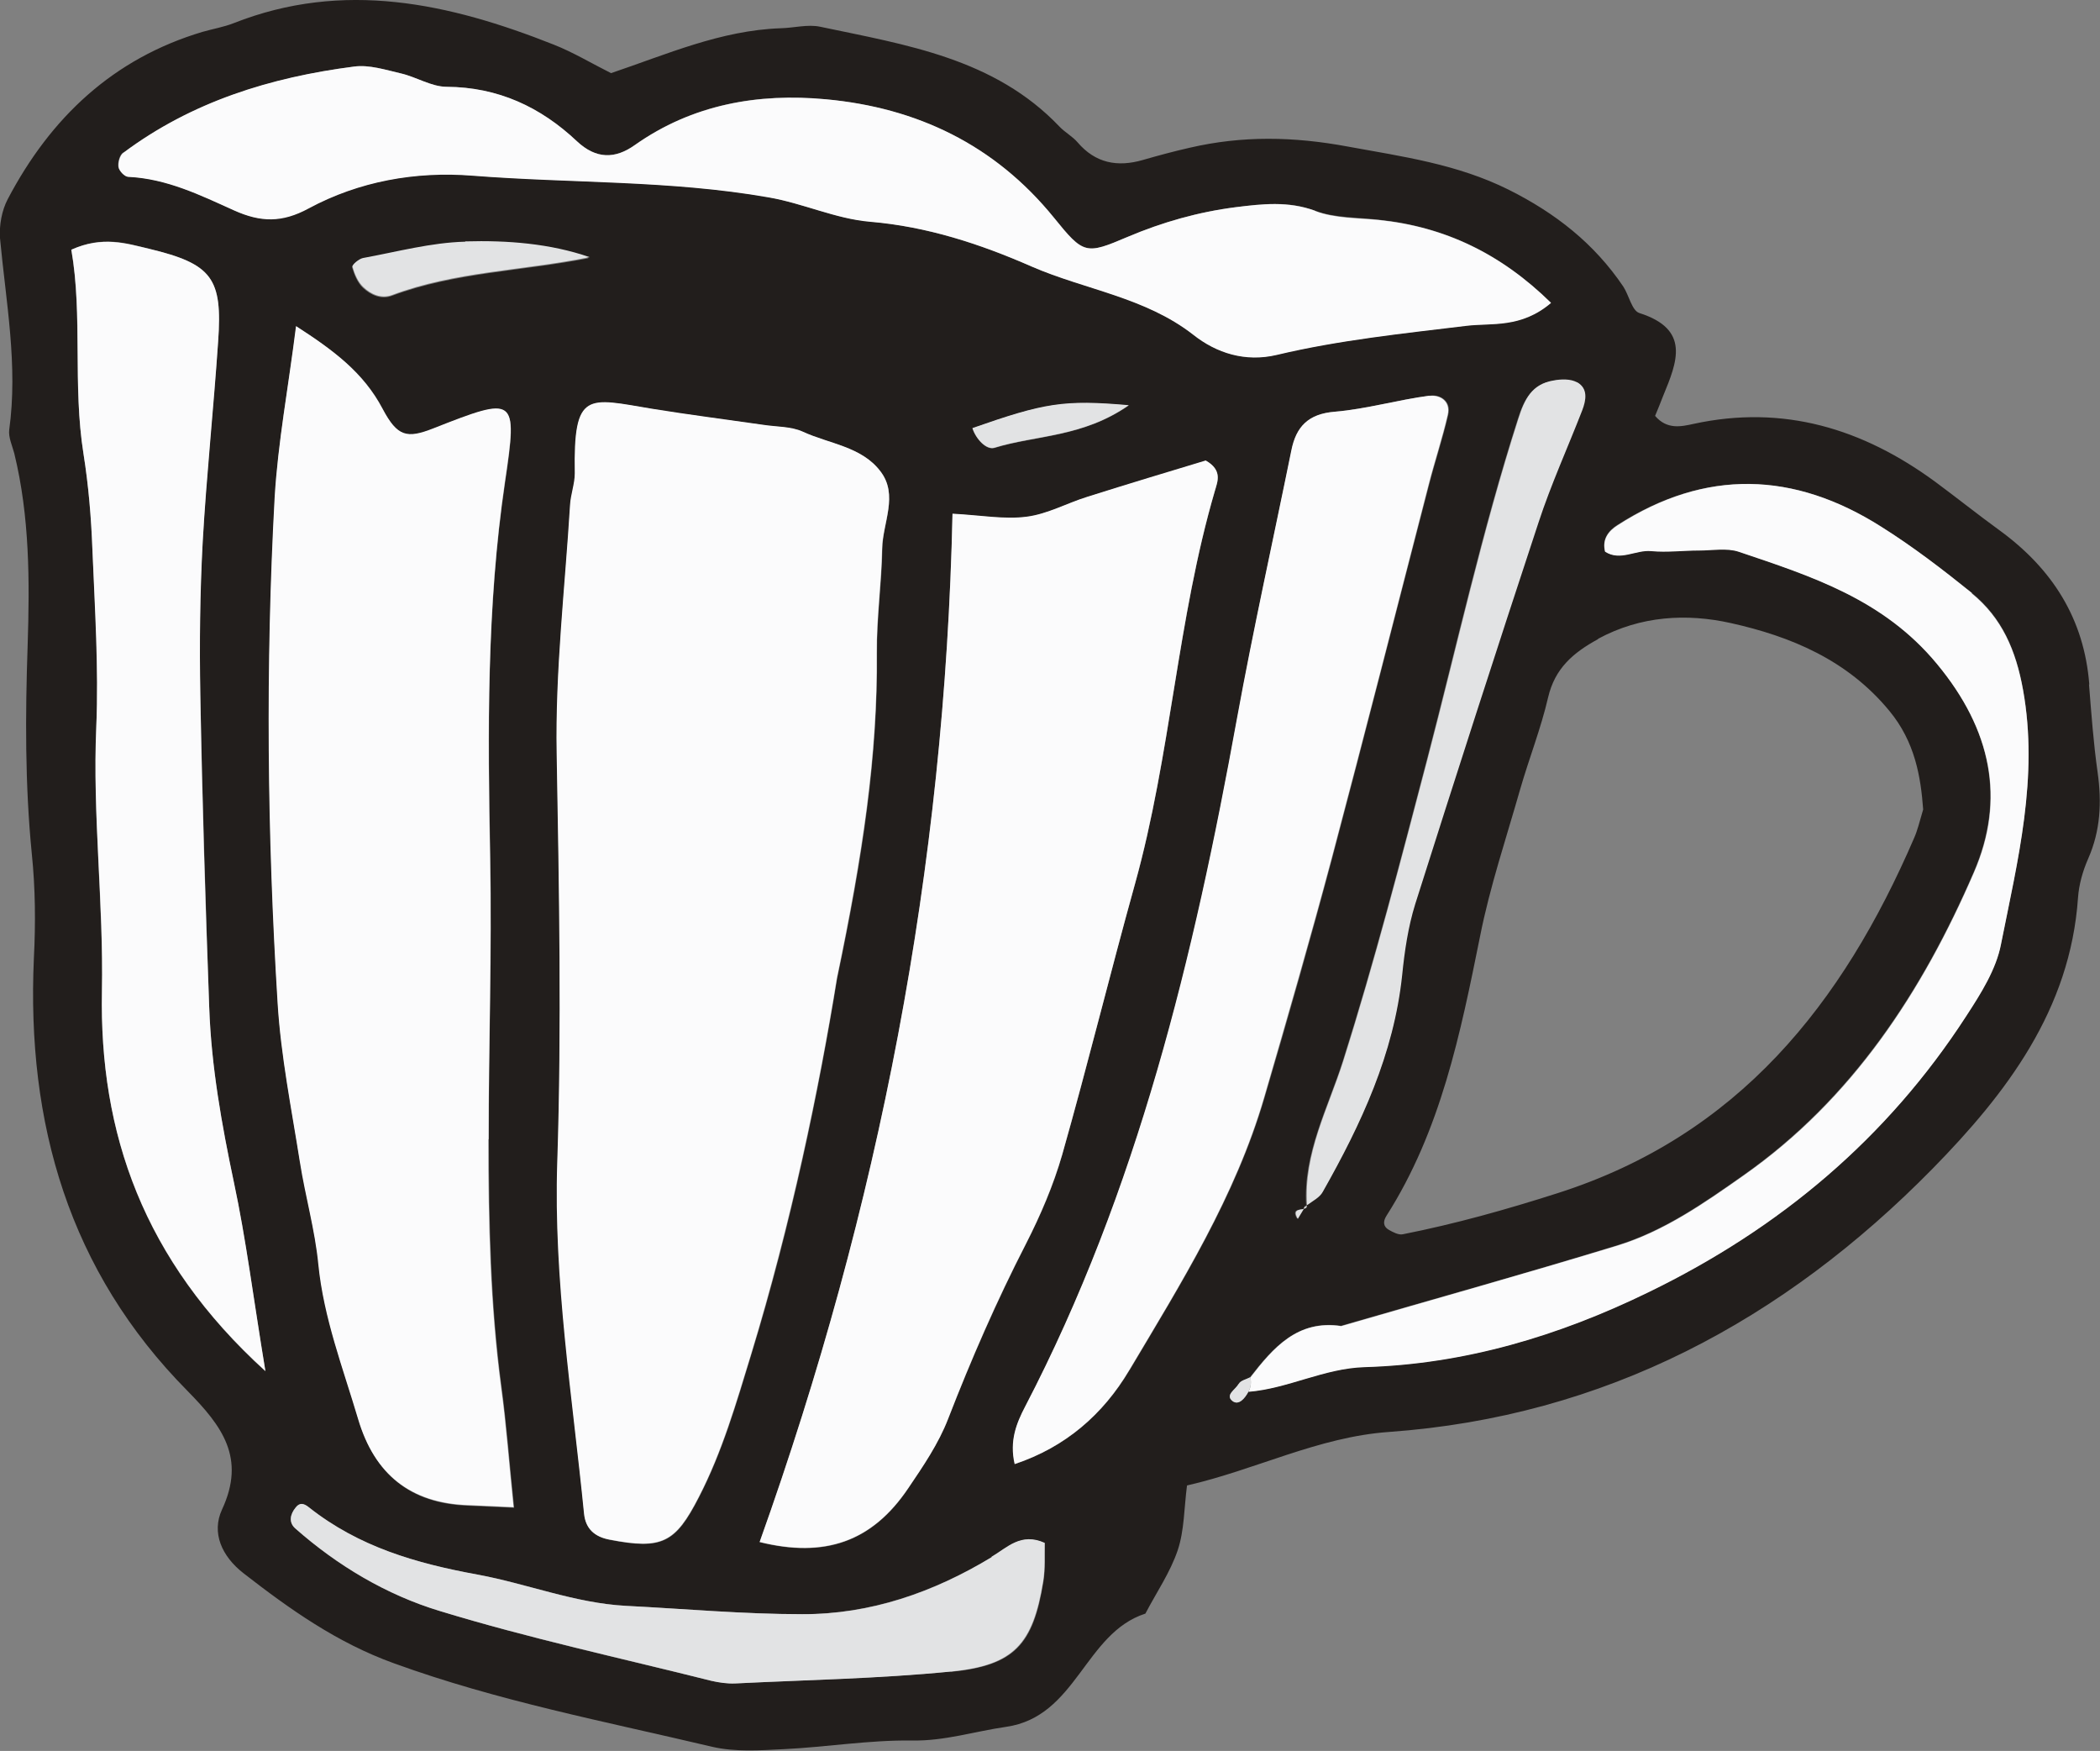 <?xml version="1.0" encoding="UTF-8"?><svg id="b" xmlns="http://www.w3.org/2000/svg" viewBox="0 0 70.66 58.9"><rect x="0" y="0" width="70.66" height="58.9" fill="#808080" stroke="none"/><g id="c"><g><path d="M70.3,23.03c-.17-2.22-1.25-3.9-3.02-5.19-.73-.53-1.43-1.09-2.16-1.63-2.44-1.79-5.11-2.61-8.14-1.95-.41,.09-.89,.2-1.29-.27,.09-.21,.18-.44,.27-.67,.47-1.14,.93-2.24-.8-2.79-.25-.08-.35-.6-.54-.89-.98-1.45-2.28-2.47-3.86-3.26-1.73-.86-3.55-1.11-5.41-1.45-1.83-.34-3.55-.37-5.32,.04-.53,.12-1.05,.26-1.57,.41-.86,.25-1.6,.11-2.2-.59-.17-.2-.43-.34-.61-.53-2.19-2.3-5.16-2.75-8.05-3.36-.42-.09-.89,.04-1.33,.05-2.02,.07-3.84,.88-5.71,1.51-.64-.32-1.27-.7-1.93-.96C15.12,.11,11.56-.68,7.86,.78c-.33,.13-.69,.19-1.04,.29C3.8,1.97,1.7,3.96,.26,6.7,.06,7.08-.03,7.58,0,8.01c.2,2.15,.61,4.28,.31,6.45-.03,.25,.1,.53,.17,.79,.52,2.13,.52,4.3,.45,6.46-.08,2.35-.09,4.68,.14,7.01,.12,1.16,.13,2.34,.07,3.51-.25,5.56,1.18,10.53,5.17,14.56,1.16,1.18,1.97,2.25,1.16,3.99-.36,.78-.01,1.57,.72,2.14,1.57,1.22,3.15,2.34,5.06,3.03,3.49,1.27,7.12,1.96,10.71,2.81,.77,.18,1.62,.12,2.42,.08,1.44-.07,2.87-.31,4.3-.29,1.11,.02,2.12-.31,3.17-.46,2.38-.34,2.64-3.15,4.69-3.81,.37-.71,.84-1.39,1.09-2.14,.22-.66,.21-1.4,.31-2.17,2.32-.53,4.41-1.63,6.79-1.8,7.27-.52,13.28-3.75,18.3-8.86,2.48-2.53,4.63-5.34,4.89-9.11,.03-.44,.16-.9,.34-1.31,.42-.95,.46-1.91,.32-2.91-.14-.98-.21-1.97-.29-2.96Zm-16.53-1.54c1.44-.78,2.99-.86,4.47-.53,2.02,.45,3.92,1.24,5.33,2.95,.87,1.05,1.06,2.23,1.14,3.32-.13,.44-.19,.7-.3,.95-2.41,5.59-5.92,10.02-12.01,11.96-1.72,.55-3.43,1.03-5.2,1.38-.14,.03-.33-.07-.47-.15-.19-.11-.2-.28-.08-.47,1.83-2.87,2.49-6.13,3.15-9.4,.33-1.67,.88-3.3,1.35-4.95,.3-1.04,.7-2.05,.94-3.09,.23-.98,.84-1.5,1.68-1.96Zm-.72-8.63c.38,.21,.3,.6,.17,.94-.49,1.26-1.05,2.49-1.47,3.77-1.41,4.27-2.79,8.55-4.15,12.84-.24,.77-.36,1.58-.44,2.39-.27,2.66-1.37,5.01-2.67,7.29-.11,.19-.34,.31-.54,.45,0,.03,0,.06,0,.09-.02,.02-.06,.03-.1,.04-.07,.11-.13,.22-.2,.33-.19-.31,.03-.3,.2-.33,.02-.03,.04-.06,.06-.09,.01-.01,.03-.02,.04-.03-.11-1.74,.73-3.28,1.23-4.85,1.06-3.35,1.94-6.74,2.83-10.14,1-3.83,1.85-7.69,3.06-11.46,.21-.66,.47-1.17,1.18-1.29,.26-.04,.58-.05,.79,.06ZM4.15,5.14c2.3-1.71,4.96-2.53,7.76-2.9,.51-.07,1.06,.11,1.58,.23,.52,.12,1.02,.45,1.54,.45,1.73,.02,3.16,.68,4.38,1.83,.65,.61,1.29,.6,1.95,.13,1.94-1.37,4.15-1.76,6.43-1.54,3.06,.29,5.68,1.53,7.67,3.98,1.01,1.24,1.08,1.25,2.48,.65,1.18-.5,2.38-.84,3.64-1,.89-.11,1.76-.22,2.67,.12,.66,.24,1.42,.22,2.13,.3,2.23,.23,4.12,1.14,5.8,2.79-1.01,.86-2,.67-2.84,.77-2.14,.26-4.28,.48-6.39,.98-1.05,.25-2.02-.06-2.81-.68-1.62-1.27-3.63-1.51-5.43-2.29-1.75-.76-3.53-1.34-5.45-1.51-1.16-.1-2.24-.61-3.41-.82-3.3-.58-6.65-.47-9.97-.73-1.91-.15-3.8,.19-5.5,1.1-.9,.48-1.62,.47-2.51,.07-1.14-.51-2.28-1.08-3.57-1.13-.12,0-.3-.2-.32-.33-.02-.15,.04-.39,.16-.48Zm15.2,10.79c-.05-2.8,.43-2.53,2.6-2.17,1.24,.21,2.5,.36,3.74,.54,.45,.07,.93,.05,1.33,.23,.89,.41,1.98,.5,2.61,1.33,.61,.8,.07,1.73,.06,2.6-.02,1.17-.19,2.34-.18,3.51,.03,3.45-.47,6.82-1.34,10.94-.61,3.77-1.54,8.26-2.89,12.66-.5,1.64-.97,3.27-1.76,4.8-.79,1.54-1.24,1.77-3,1.43-.49-.1-.81-.36-.86-.88-.38-3.93-1.02-7.84-.9-11.81,.15-4.59,.06-9.17-.02-13.76-.05-2.78,.28-5.57,.45-8.35,.02-.36,.17-.71,.16-1.07Zm12.7,1.36c.96,.05,1.75,.2,2.5,.1,.7-.09,1.35-.46,2.04-.67,1.36-.43,2.73-.83,3.98-1.22,.58,.33,.39,.73,.31,1.01-1.27,4.34-1.48,8.88-2.69,13.23-.85,3.03-1.59,6.09-2.45,9.11-.29,1.03-.73,2.04-1.22,3-.98,1.92-1.84,3.88-2.62,5.89-.32,.82-.83,1.57-1.34,2.33-1.22,1.81-2.81,2.35-5,1.81,4.03-11.28,6.23-22.69,6.49-34.59Zm.67-2.88c2.43-.85,3.07-.96,5.26-.77-1.56,1.08-3.12,1-4.52,1.43-.27,.08-.62-.29-.74-.66Zm-12.89-5.73c-2.28,.45-4.52,.48-6.64,1.27-.37,.14-.72-.03-.98-.27-.18-.17-.29-.44-.36-.68-.02-.06,.22-.27,.35-.29,1.14-.21,2.29-.52,3.44-.55,1.42-.04,2.85,.07,4.18,.53ZM3.43,33.35c.05-2.98-.32-5.93-.19-8.91,.09-1.97-.04-3.96-.13-5.94-.04-1.08-.13-2.16-.3-3.23-.37-2.32-.03-4.65-.41-6.87,1.05-.48,1.85-.22,2.62-.03,2.12,.51,2.47,.99,2.32,3.11-.16,2.25-.4,4.49-.52,6.75-.1,1.71-.11,3.43-.08,5.14,.07,3.51,.18,7.02,.3,10.53,.07,1.98,.42,3.93,.83,5.88,.41,1.92,.65,3.87,1.06,6.35-4.12-3.74-5.59-8.02-5.5-12.77Zm6.67,5.75c-.28-1.78-.64-3.56-.75-5.35-.35-5.66-.41-11.34-.1-17,.1-1.85,.45-3.7,.72-5.77,1.24,.8,2.27,1.55,2.91,2.78,.5,.95,.82,1.01,1.71,.66,2.77-1.09,2.83-1.08,2.41,1.79-.63,4.21-.58,8.43-.5,12.67,.06,3.15-.06,6.3-.05,9.46,0,2.79,.06,5.57,.43,8.34,.17,1.25,.26,2.51,.42,4.04-.66-.03-1.11-.05-1.55-.07-1.93-.07-3.14-1.04-3.68-2.89-.51-1.72-1.16-3.4-1.34-5.21-.12-1.16-.44-2.29-.62-3.44Zm21.89,17.13c-2.41,.23-4.84,.28-7.26,.4-.27,.01-.54-.03-.8-.09-3.05-.76-6.14-1.43-9.14-2.35-1.79-.54-3.44-1.52-4.86-2.78-.22-.2-.17-.47,.02-.7,.13-.16,.27-.14,.45,0,1.67,1.32,3.59,1.88,5.68,2.26,1.66,.3,3.27,.96,4.99,1.05,1.97,.1,3.95,.28,5.92,.28,2.3,0,4.42-.74,6.38-1.92,.52-.32,.99-.83,1.79-.47-.01,.41,.02,.85-.05,1.29-.34,2.12-.97,2.83-3.11,3.04Zm6.01-10.13c-.88,1.48-2.15,2.58-3.85,3.15-.18-.79,.05-1.37,.35-1.93,3.79-7.28,5.68-15.14,7.13-23.15,.55-3.02,1.21-6.02,1.83-9.02,.16-.8,.57-1.22,1.46-1.3,1.07-.09,2.12-.4,3.19-.54,.35-.05,.73,.18,.62,.64-.18,.79-.44,1.56-.64,2.34-1.09,4.19-2.15,8.38-3.26,12.56-.72,2.7-1.49,5.39-2.28,8.07-.97,3.32-2.79,6.23-4.54,9.17Zm29.33-14.35c-.17,.85-.69,1.67-1.17,2.42-2.66,4.11-6.27,7.14-10.67,9.28-3.03,1.48-6.2,2.43-9.57,2.53-1.37,.04-2.58,.72-3.91,.83-.12,.22-.32,.48-.54,.32-.26-.2,.11-.39,.2-.57,.06-.11,.26-.15,.39-.23,.78-1,1.6-1.94,3.06-1.73,3.1-.9,6.21-1.76,9.3-2.71,1.56-.48,2.91-1.42,4.23-2.35,3.66-2.57,6.03-6.2,7.76-10.2,1.07-2.47,.59-4.81-1.24-7.01-1.81-2.18-4.22-2.95-6.68-3.78-.4-.14-.88-.05-1.33-.04-.54,0-1.08,.07-1.61,.02-.52-.05-1.04,.35-1.55,.02-.1-.42,.12-.7,.42-.89,2.97-1.9,5.94-1.8,8.87,.05,1.06,.67,2.07,1.44,3.05,2.23,1.02,.83,1.49,1.92,1.73,3.25,.53,2.94-.18,5.74-.74,8.55Z" style="fill:#221e1c;"/><path d="M43.87,40.67s.08-.02,.1-.04c0-.03,0-.06,0-.09-.01,.01-.03,.02-.04,.03-.02,.03-.04,.06-.06,.09Z" style="fill:#221e1c;"/><path d="M29.68,18.45c.02-.87,.56-1.8-.06-2.6-.63-.83-1.72-.92-2.61-1.33-.39-.18-.88-.16-1.33-.23-1.25-.18-2.5-.34-3.74-.54-2.17-.36-2.65-.63-2.6,2.17,0,.35-.14,.71-.16,1.07-.17,2.78-.5,5.57-.45,8.35,.08,4.59,.17,9.17,.02,13.76-.13,3.97,.51,7.88,.9,11.81,.05,.52,.36,.79,.86,.88,1.76,.34,2.21,.11,3-1.43,.79-1.53,1.26-3.17,1.76-4.8,1.34-4.4,2.28-8.89,2.89-12.66,.86-4.12,1.37-7.49,1.34-10.94-.01-1.17,.16-2.34,.18-3.51Z" style="fill:#fbfbfc;"/><path d="M16.44,38.33c0-3.15,.11-6.3,.05-9.46-.08-4.23-.12-8.46,.5-12.67,.43-2.87,.36-2.88-2.41-1.79-.89,.35-1.21,.28-1.71-.66-.65-1.23-1.67-1.98-2.91-2.78-.26,2.08-.61,3.92-.72,5.77-.31,5.67-.25,11.34,.1,17,.11,1.79,.47,3.57,.75,5.35,.18,1.15,.51,2.29,.62,3.44,.18,1.81,.83,3.49,1.34,5.21,.55,1.85,1.76,2.82,3.68,2.89,.45,.02,.89,.04,1.55,.07-.16-1.54-.25-2.8-.42-4.04-.37-2.77-.43-5.56-.43-8.34Z" style="fill:#fbfbfc;"/><path d="M40.57,15.49c-1.26,.38-2.62,.79-3.98,1.22-.68,.21-1.34,.58-2.04,.67-.75,.1-1.54-.05-2.5-.1-.26,11.9-2.46,23.31-6.49,34.59,2.18,.54,3.78,0,5-1.81,.51-.75,1.02-1.5,1.34-2.33,.78-2.01,1.63-3.97,2.62-5.89,.49-.96,.92-1.97,1.22-3,.86-3.03,1.61-6.08,2.45-9.11,1.21-4.35,1.42-8.9,2.69-13.23,.08-.29,.27-.68-.31-1.01Z" style="fill:#fbfbfc;"/><path d="M44.25,7.09c-.91-.33-1.78-.23-2.67-.12-1.25,.16-2.46,.5-3.64,1-1.41,.6-1.48,.59-2.48-.65-1.99-2.45-4.61-3.7-7.67-3.98-2.28-.21-4.49,.17-6.43,1.54-.66,.47-1.3,.48-1.95-.13-1.22-1.15-2.65-1.82-4.38-1.83-.51,0-1.02-.33-1.54-.45-.52-.12-1.07-.3-1.58-.23-2.81,.36-5.46,1.18-7.76,2.9-.12,.09-.18,.33-.16,.48,.02,.13,.2,.32,.32,.33,1.3,.06,2.44,.62,3.57,1.13,.89,.4,1.61,.42,2.51-.07,1.69-.91,3.59-1.25,5.5-1.1,3.32,.26,6.66,.15,9.97,.73,1.17,.2,2.25,.72,3.41,.82,1.92,.16,3.7,.74,5.45,1.51,1.8,.78,3.81,1.03,5.43,2.29,.78,.62,1.75,.93,2.81,.68,2.1-.5,4.25-.72,6.39-.98,.85-.1,1.83,.09,2.84-.77-1.68-1.65-3.57-2.56-5.8-2.79-.72-.07-1.48-.05-2.13-.3Z" style="fill:#fbfbfc;"/><path d="M48.1,13.31c-1.07,.14-2.12,.45-3.19,.54-.89,.07-1.3,.5-1.46,1.3-.61,3.01-1.28,6.01-1.83,9.02-1.45,8-3.34,15.87-7.13,23.15-.29,.56-.53,1.15-.35,1.93,1.71-.57,2.97-1.67,3.85-3.15,1.75-2.94,3.57-5.85,4.54-9.17,.78-2.68,1.56-5.37,2.28-8.07,1.11-4.18,2.18-8.37,3.26-12.56,.2-.78,.46-1.56,.64-2.34,.11-.47-.27-.69-.62-.64Z" style="fill:#fbfbfc;"/><path d="M7.04,33.9c-.13-3.51-.24-7.02-.3-10.53-.03-1.71-.01-3.43,.08-5.14,.13-2.25,.37-4.5,.52-6.75,.15-2.12-.2-2.6-2.32-3.11-.77-.18-1.57-.44-2.62,.03,.39,2.22,.04,4.55,.41,6.87,.17,1.07,.26,2.15,.3,3.23,.08,1.98,.21,3.97,.13,5.94-.13,2.98,.25,5.93,.19,8.91-.09,4.75,1.38,9.03,5.5,12.77-.41-2.48-.65-4.43-1.06-6.35-.41-1.94-.76-3.89-.83-5.88Z" style="fill:#fbfbfc;"/><path d="M66.35,19.95c-.98-.79-1.98-1.56-3.05-2.23-2.93-1.86-5.91-1.96-8.87-.05-.3,.19-.53,.47-.42,.89,.51,.33,1.03-.07,1.55-.02,.53,.05,1.07-.02,1.61-.02,.44,0,.93-.09,1.33,.04,2.46,.83,4.88,1.6,6.68,3.78,1.83,2.21,2.31,4.55,1.24,7.01-1.73,4-4.09,7.63-7.76,10.2-1.32,.93-2.67,1.87-4.23,2.35-3.09,.94-6.2,1.81-9.3,2.71-1.47-.22-2.28,.72-3.06,1.73,.04,.16,.02,.32-.06,.48,1.34-.11,2.54-.79,3.91-.83,3.37-.1,6.54-1.05,9.57-2.53,4.4-2.14,8.01-5.17,10.67-9.28,.49-.75,1.01-1.57,1.17-2.42,.56-2.81,1.27-5.61,.74-8.55-.24-1.33-.71-2.42-1.73-3.25Z" style="fill:#fbfbfc;"/><path d="M33.37,52.38c-1.96,1.19-4.08,1.93-6.38,1.92-1.98,0-3.95-.18-5.92-.28-1.72-.09-3.33-.74-4.99-1.05-2.09-.38-4.01-.94-5.68-2.26-.18-.15-.32-.17-.45,0-.19,.23-.24,.5-.02,.7,1.43,1.26,3.08,2.24,4.86,2.78,3.01,.92,6.09,1.58,9.14,2.35,.26,.06,.54,.1,.8,.09,2.42-.12,4.85-.16,7.26-.4,2.13-.21,2.76-.92,3.11-3.04,.07-.43,.04-.88,.05-1.29-.8-.36-1.26,.16-1.79,.47Z" style="fill:#e2e3e4;"/><path d="M43.97,40.63s0-.06,0-.09c-.01,.01-.03,.02-.04,.03l.05,.06Z" style="fill:#e2e3e4;"/><path d="M53.06,12.86c-.21-.12-.54-.11-.79-.06-.72,.12-.97,.62-1.18,1.29-1.21,3.77-2.06,7.64-3.06,11.46-.89,3.39-1.77,6.79-2.83,10.14-.5,1.58-1.34,3.11-1.22,4.85,.19-.14,.43-.26,.53-.45,1.29-2.28,2.39-4.63,2.67-7.29,.08-.8,.2-1.62,.44-2.39,1.36-4.29,2.74-8.57,4.15-12.84,.42-1.28,.98-2.51,1.47-3.77,.13-.34,.2-.73-.17-.94Z" style="fill:#e2e3e4;"/><path d="M15.65,8.13c-1.15,.03-2.29,.34-3.44,.55-.14,.03-.37,.23-.35,.29,.07,.24,.18,.51,.36,.68,.26,.25,.61,.41,.98,.27,2.11-.79,4.35-.81,6.64-1.27-1.33-.46-2.77-.57-4.18-.53Z" style="fill:#e2e3e4;"/><path d="M33.46,15.06c1.4-.43,2.97-.35,4.52-1.43-2.19-.19-2.83-.08-5.26,.77,.12,.37,.47,.74,.74,.66Z" style="fill:#e2e3e4;"/><path d="M41.67,46.56c-.09,.18-.46,.36-.2,.57,.21,.16,.42-.09,.54-.32,.08-.15,.1-.31,.06-.48-.14,.07-.34,.11-.39,.23Z" style="fill:#e2e3e4;"/><path d="M43.67,41c.07-.11,.13-.22,.2-.33-.16,.03-.38,.02-.2,.33Z" style="fill:#e2e3e4;"/><path d="M43.92,40.57s-.04,.06-.06,.09c.04,0,.08-.02,.1-.04,0,0-.05-.06-.05-.06Z" style="fill:#e2e3e4;"/></g></g></svg>